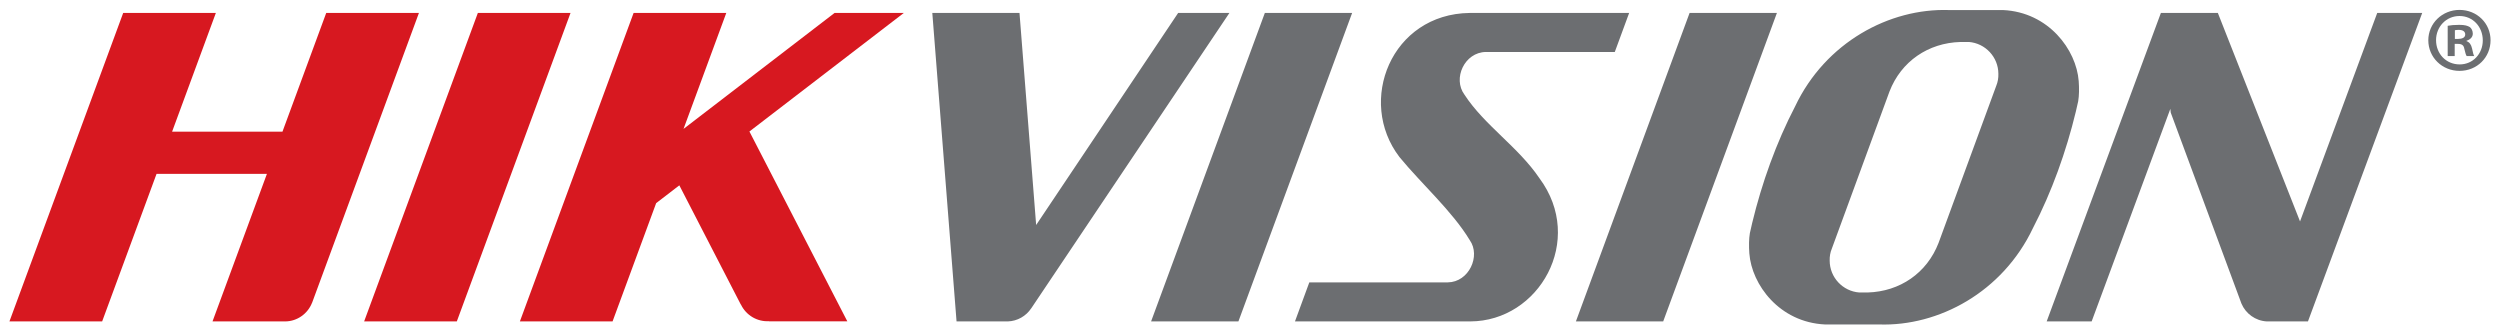 <?xml version="1.0" encoding="UTF-8" standalone="no"?>
<svg
   xmlns:svg="http://www.w3.org/2000/svg"
   xmlns="http://www.w3.org/2000/svg"
   version="1.1"
   id="svg4554"
   width="1024"
   height="137"
   viewBox="-0.599 -0.599 158.7 21.172">
  <defs
     id="defs4556" />
  <path
     id="path4413"
     d="m 123.117,0.009 c -3.764,-0.125 -7.834,2.042 -9.764,6.119 -1.198,2.301 -2.111,4.864 -2.719,7.379 -0.055,0.223 -0.105,0.445 -0.152,0.666 -0.061,0.357 -0.066,0.816 -0.033,1.285 0.149,1.98 1.907,4.373 4.805,4.51 l 1.959,0 0.021,0 1.457,0 c 3.763,0.125 7.83,-2.042 9.762,-6.119 1.198,-2.303 2.111,-4.867 2.719,-7.381 0.054,-0.224 0.106,-0.446 0.152,-0.666 0.062,-0.359 0.067,-0.816 0.033,-1.285 -0.149,-1.981 -1.907,-4.373 -4.805,-4.508 l -1.982,0 -1.453,0 z m -64.533,0.184 1.539,19.582 0.957,0 1.93,0 0.199,0 c -0.005,-10e-4 -0.013,0 -0.018,0 0.021,0 0.043,0 0.062,0 l 0.119,0 c 0.614,-0.019 1.162,-0.339 1.488,-0.828 l 0.002,0 12.582,-18.754 -3.254,0 -9.014,13.461 -1.057,-13.461 -5.537,0 z m 21.109,0 -7.221,19.582 5.543,0 7.219,-19.582 -5.541,0 z m 13.006,0 c -4.979,0.061 -7.179,5.6 -4.459,9.148 1.38,1.685 3.35,3.432 4.463,5.277 0.705,0.998 -0.049,2.662 -1.396,2.678 l -2.736,0 -6.055,0 -0.91,2.478 11.131,0 c 4.362,-0.013 7.314,-5.15 4.387,-9.09 -1.351,-1.996 -3.494,-3.359 -4.762,-5.309 -0.754,-1.018 0.004,-2.688 1.365,-2.705 l 2.822,0 5.359,0 0.912,-2.478 -10.121,0 z m 13.957,0 -7.217,19.582 5.541,0 7.219,-19.582 -5.543,0 z m 29.918,0 -7.25,19.582 2.855,0 4.996,-13.496 0.025,0.242 4.488,12.121 c 0.269,0.637 0.886,1.094 1.611,1.133 l 2.611,0 7.252,-19.582 -2.855,0 -4.9,13.234 -5.217,-13.234 -0.762,0 -2.855,0 z m -12.191,1.842 c 1.045,0.08 1.875,0.959 1.875,2.025 l 0,0 c 0.008,0.263 -0.037,0.521 -0.135,0.758 l -3.662,9.973 c -0.739,1.914 -2.456,3.087 -4.496,3.147 l -0.541,0 c -1.045,-0.08 -1.875,-0.959 -1.875,-2.025 l 0,0 c -0.008,-0.263 0.038,-0.525 0.137,-0.76 L 119.346,5.179 c 0.74,-1.914 2.458,-3.084 4.5,-3.143 l 0.537,0 z"
     style="fill:#6c6e71;fill-opacity:1;fill-rule:nonzero;stroke:none" />
  <path
     id="path4417"
     d="M 7.221,0.193 0,19.775 l 5.885,0 3.453,-9.365 7.006,0 -3.453,9.365 4.598,0 c 0.777,0 1.446,-0.491 1.717,-1.176 0.003,-0.01 0.006,-0.013 0.01,-0.018 l 6.779,-18.389 -5.885,0 -2.779,7.539 -7.006,0 2.779,-7.539 -5.883,0 z m 22.514,0 -7.219,19.582 5.883,0 7.219,-19.582 -0.17,0 -5.541,0 -0.172,0 z m 9.887,0 -7.219,19.582 5.883,0 2.768,-7.51 1.471,-1.129 3.902,7.566 0.002,-0.01 c 0.005,0.01 0.007,0.013 0.01,0.018 0.32,0.664 1.023,1.101 1.799,1.049 -0.014,0 -0.029,0.01 -0.045,0.01 l 4.996,0 -6.215,-12.051 9.803,-7.527 -4.396,0 -9.59,7.363 2.715,-7.363 -5.883,0 z"
     style="fill:#d71820;fill-opacity:1;fill-rule:nonzero;stroke:none" />
  <path
     id="path4457"
     style="fill:#6c6e71;fill-opacity:1;fill-rule:nonzero;stroke:none"
     d="m 157.501,1.924 c 0,1.091 -0.856,1.946 -1.97,1.946 -1.103,0 -1.981,-0.855 -1.981,-1.946 0,-1.067 0.879,-1.924 1.981,-1.924 1.114,0 1.97,0.856 1.97,1.924 m -3.459,0 c 0,0.856 0.632,1.536 1.5,1.536 0.845,0 1.466,-0.68 1.466,-1.525 0,-0.855 -0.621,-1.548 -1.478,-1.548 -0.856,0 -1.489,0.693 -1.489,1.536 m 1.184,1.009 -0.445,0 0,-1.924 c 0.175,-0.035 0.421,-0.059 0.739,-0.059 0.362,0 0.527,0.059 0.667,0.141 0.106,0.082 0.188,0.235 0.188,0.422 0,0.211 -0.164,0.375 -0.399,0.445 l 0,0.024 c 0.188,0.07 0.294,0.211 0.352,0.469 0.059,0.294 0.094,0.411 0.14,0.481 l -0.48,0 c -0.059,-0.07 -0.094,-0.246 -0.152,-0.469 -0.035,-0.211 -0.152,-0.305 -0.399,-0.305 l -0.211,0 0,0.774 z m 0.011,-1.091 0.211,0 c 0.246,0 0.446,-0.081 0.446,-0.281 0,-0.175 -0.129,-0.292 -0.411,-0.292 -0.116,0 -0.199,0.011 -0.246,0.023 l 0,0.551 z" />
</svg>